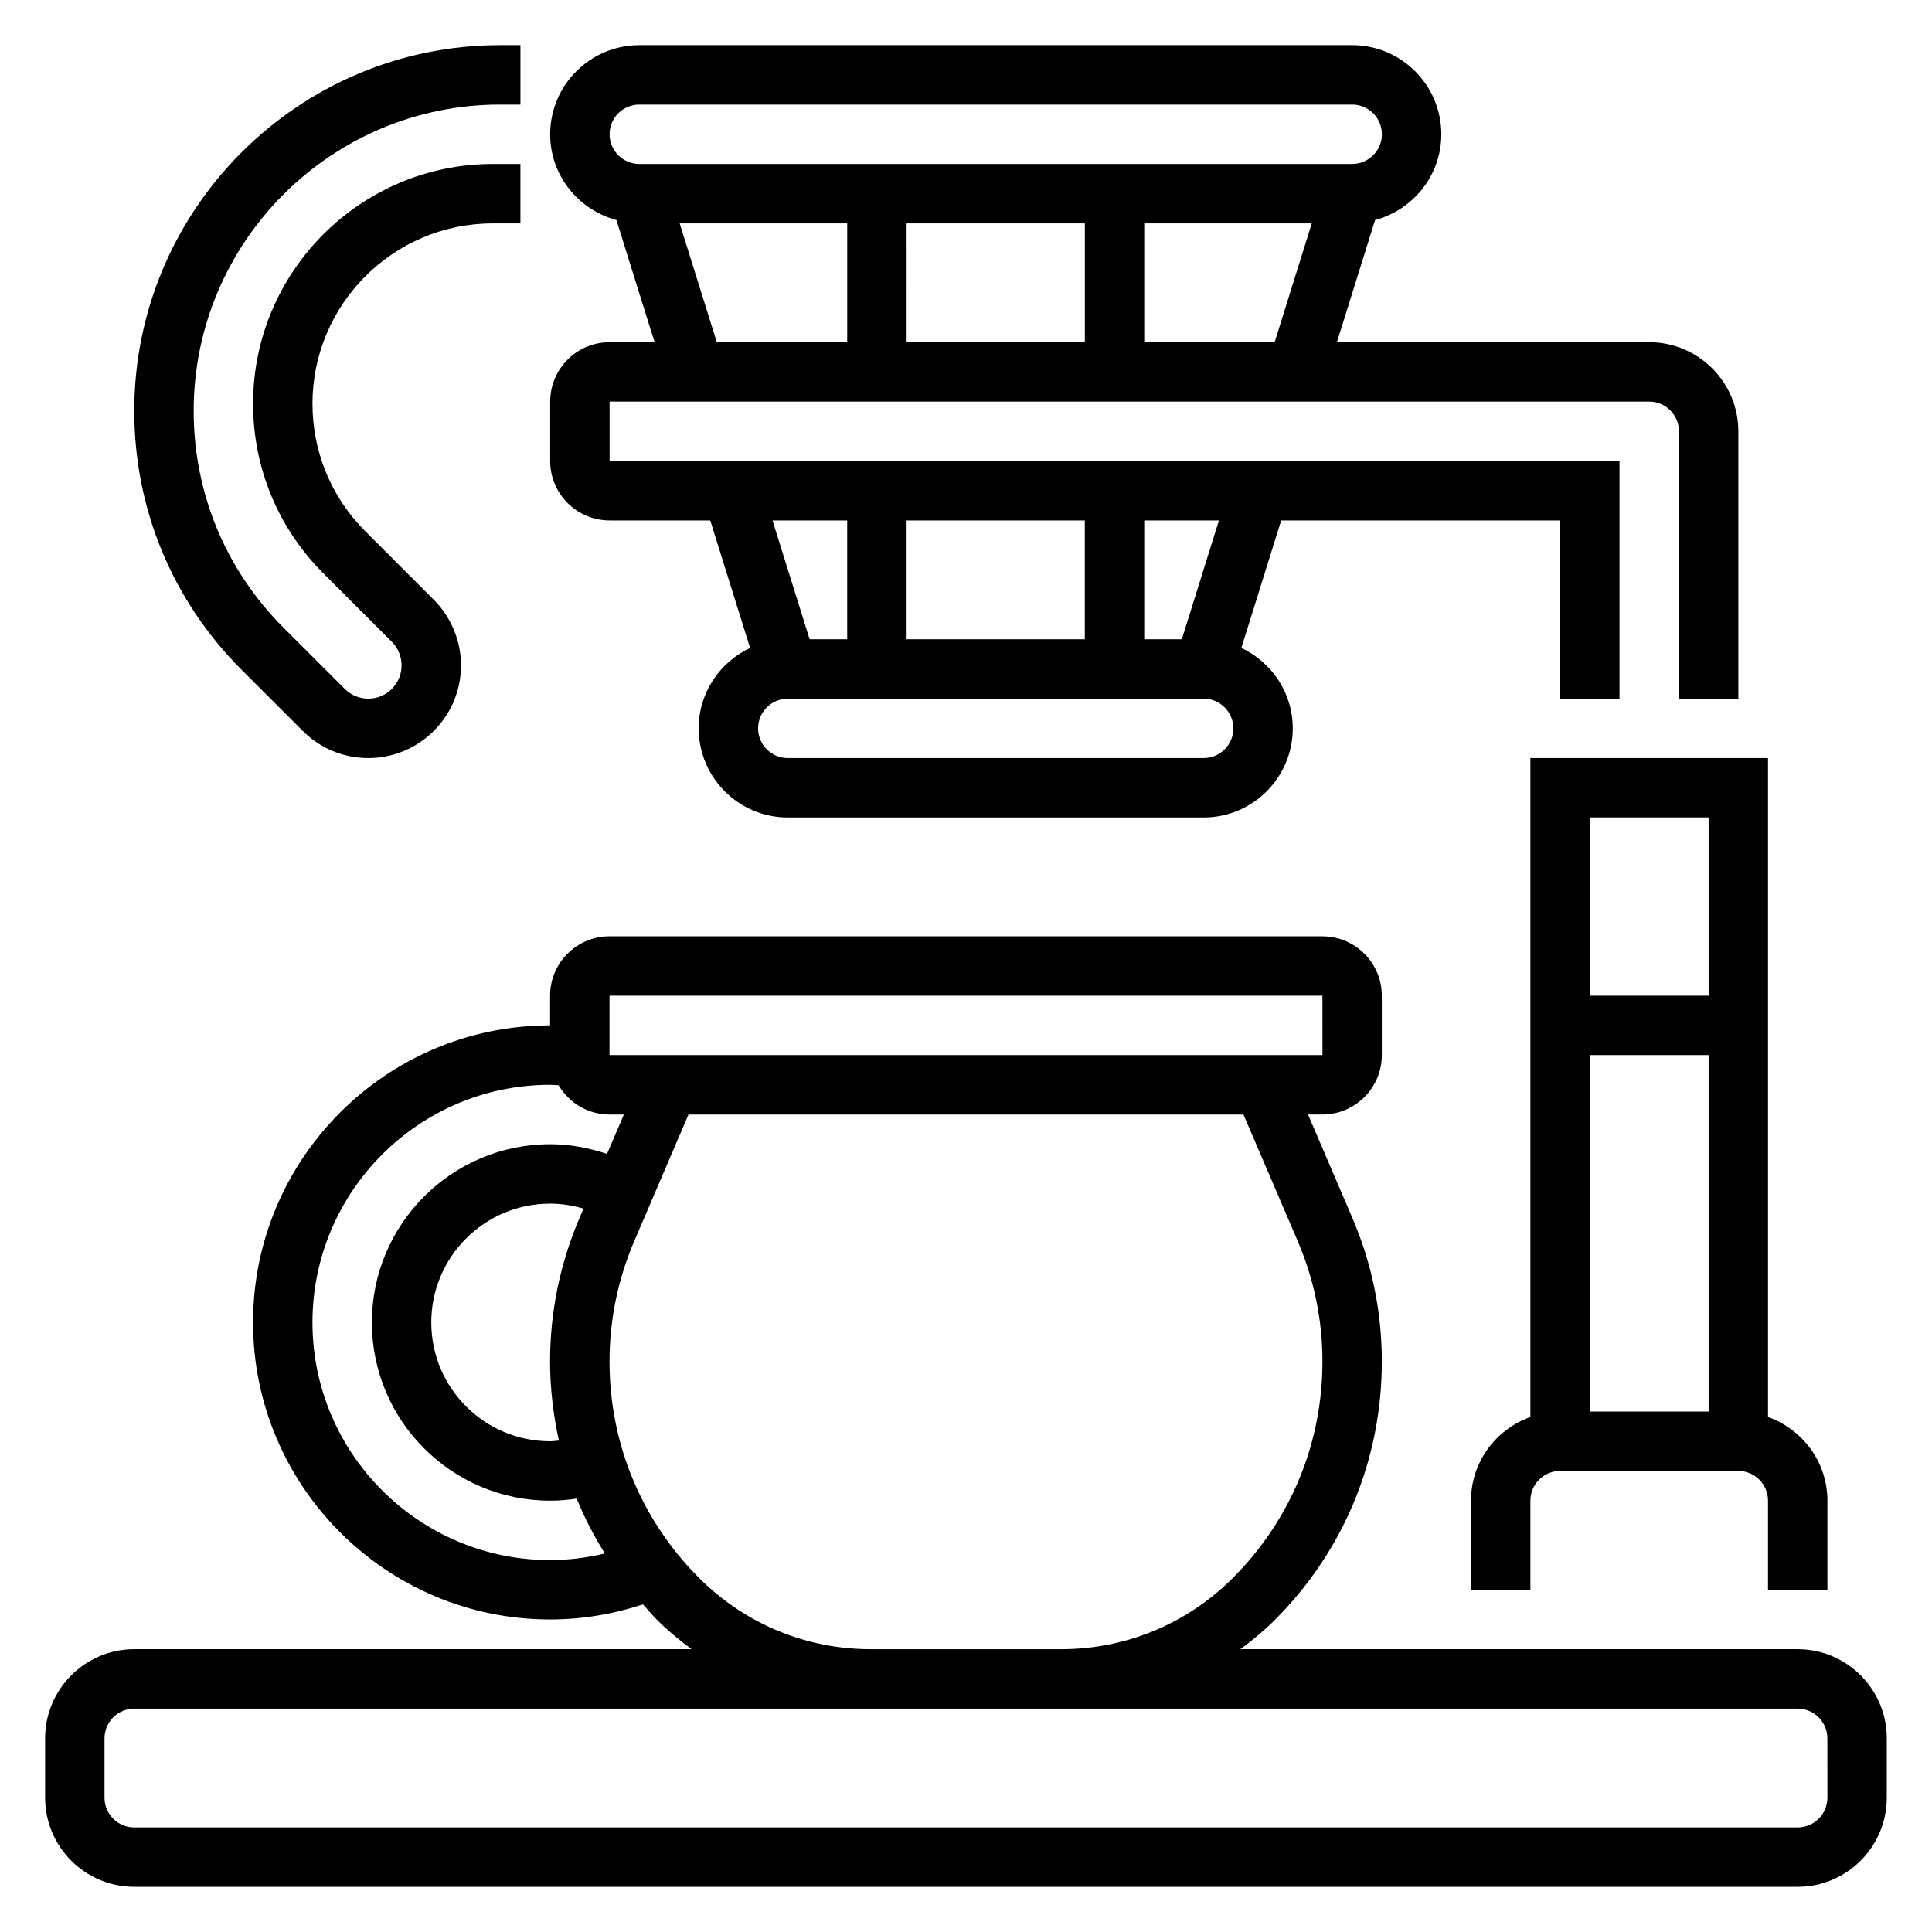 <?xml version="1.0" encoding="UTF-8"?>
<!-- Uploaded to: SVG Repo, www.svgrepo.com, Generator: SVG Repo Mixer Tools -->
<svg fill="#000000" width="800px" height="800px" version="1.1" viewBox="144 144 512 512" xmlns="http://www.w3.org/2000/svg">
 <g>
  <path d="m620.41 581.05h-147.69c3.18-2.363 6.266-4.887 9.117-7.738 18.293-18.293 28.363-42.609 28.363-68.469 0-13.188-2.629-26.016-7.832-38.141l-11.723-27.348h3.809c8.684 0 15.742-7.062 15.742-15.742v-15.742c0-8.684-7.062-15.742-15.742-15.742l-188.93-0.008c-8.684 0-15.742 7.062-15.742 15.742v7.871c-43.406 0-78.719 35.312-78.719 78.719s35.312 78.719 78.719 78.719c8.445 0 16.695-1.395 24.617-4 1.234 1.387 2.426 2.809 3.746 4.133 2.852 2.852 5.934 5.383 9.117 7.738l-147.69 0.008c-13.02 0-23.617 10.598-23.617 23.617v15.742c0 13.02 10.598 23.617 23.617 23.617h440.83c13.02 0 23.617-10.598 23.617-23.617v-15.742c0-13.02-10.598-23.617-23.617-23.617zm-314.88-173.18h188.93l0.008 15.742h-188.94zm-13.414 117.9c-0.781 0.055-1.543 0.18-2.332 0.18-17.367 0-31.488-14.121-31.488-31.488 0-17.367 14.121-31.488 31.488-31.488 3.016 0 6 0.48 8.863 1.316l-1.039 2.418c-5.195 12.121-7.832 24.953-7.832 38.141 0.008 7.129 0.852 14.121 2.34 20.922zm-2.332 31.668c-34.723 0-62.977-28.254-62.977-62.977 0-34.723 28.254-62.977 62.977-62.977 0.762 0 1.496 0.086 2.25 0.117 2.75 4.625 7.742 7.758 13.496 7.758h3.809l-4.473 10.438c-4.848-1.629-9.926-2.566-15.082-2.566-26.047 0-47.23 21.184-47.23 47.23 0 26.047 21.184 47.23 47.23 47.23 2.379 0 4.723-0.195 7.047-0.551 2.039 5.055 4.574 9.887 7.461 14.547-4.731 1.121-9.562 1.75-14.508 1.75zm39.496 4.75c-15.32-15.32-23.75-35.688-23.75-57.34 0-11.035 2.203-21.789 6.559-31.945l14.371-33.543h147.07l14.383 33.551c4.344 10.152 6.547 20.898 6.547 31.938 0 21.656-8.43 42.02-23.75 57.332-12.168 12.168-28.344 18.875-45.555 18.875h-50.316c-17.207 0-33.387-6.707-45.555-18.867zm299 58.227c0 4.344-3.535 7.871-7.871 7.871l-440.84 0.004c-4.336 0-7.871-3.527-7.871-7.871v-15.742c0-4.344 3.535-7.871 7.871-7.871h245.57l195.26-0.004c4.336 0 7.871 3.527 7.871 7.871z"/>
  <path d="m549.57 344.89v174.63c-9.141 3.258-15.742 11.918-15.742 22.168v23.617h15.742v-23.617c0-4.344 3.535-7.871 7.871-7.871h47.23c4.336 0 7.871 3.527 7.871 7.871v23.617h15.742v-23.617c0-10.25-6.606-18.91-15.742-22.168l0.004-174.63zm47.234 173.18h-31.488v-94.465h31.488zm0-157.44v47.23h-31.488v-47.23z"/>
  <path d="m305.54 281.92h26.688l10.555 33.785c-8.023 3.781-13.629 11.879-13.629 21.32 0 13.02 10.598 23.617 23.617 23.617h110.21c13.02 0 23.617-10.598 23.617-23.617 0-9.438-5.606-17.547-13.625-21.316l10.555-33.789h73.918v47.23h15.742v-62.977l-267.64 0.004v-15.742h275.52c4.336 0 7.871 3.527 7.871 7.871v70.848h15.742v-70.848c0-13.02-10.598-23.617-23.617-23.617h-82.77l10.117-32.379c10.074-2.691 17.551-11.816 17.551-22.727 0-13.02-10.598-23.617-23.617-23.617h-188.93c-13.02 0-23.617 10.598-23.617 23.617 0 10.91 7.477 20.035 17.555 22.727l10.117 32.379h-11.926c-8.684 0-15.742 7.062-15.742 15.742v15.742c-0.004 8.684 7.059 15.746 15.742 15.746zm78.719 31.488v-31.488h47.23v31.488zm-15.742 0h-9.957l-9.84-31.488h19.797zm94.465 31.488h-110.21c-4.336 0-7.871-3.527-7.871-7.871s3.535-7.871 7.871-7.871h110.21c4.336 0 7.871 3.527 7.871 7.871 0.004 4.344-3.531 7.871-7.867 7.871zm-5.789-31.488h-9.957v-31.488h19.797zm-25.699-110.21v31.488h-47.23l-0.004-31.488zm15.742 31.488v-31.488h44.398l-9.84 31.488zm-133.82-62.977h188.93c4.336 0 7.871 3.527 7.871 7.871s-3.535 7.871-7.871 7.871h-188.93c-4.336 0-7.871-3.527-7.871-7.871s3.535-7.871 7.871-7.871zm10.707 31.488h44.398v31.488h-34.559z"/>
  <path d="m224.23 337.7c4.637 4.644 10.809 7.195 17.375 7.195 13.547 0 24.57-11.02 24.57-24.57 0-6.473-2.621-12.801-7.195-17.375l-18.168-18.168c-9.031-9.02-14-21.031-14-33.793 0-26.348 21.445-47.789 47.793-47.789h7.312v-15.746h-7.312c-35.031 0-63.535 28.504-63.535 63.535 0 16.965 6.613 32.93 18.609 44.926l18.168 18.168c1.637 1.645 2.582 3.922 2.582 6.242 0 4.867-3.961 8.824-8.824 8.824-2.363 0-4.574-0.914-6.242-2.582l-16.254-16.254c-15.336-15.336-23.785-35.723-23.785-57.418 0-44.762 36.418-81.184 81.188-81.184h5.406v-15.746h-5.406c-53.445 0-96.93 43.477-96.93 96.93 0 25.898 10.086 50.238 28.387 68.543z"/>
 </g>
</svg>